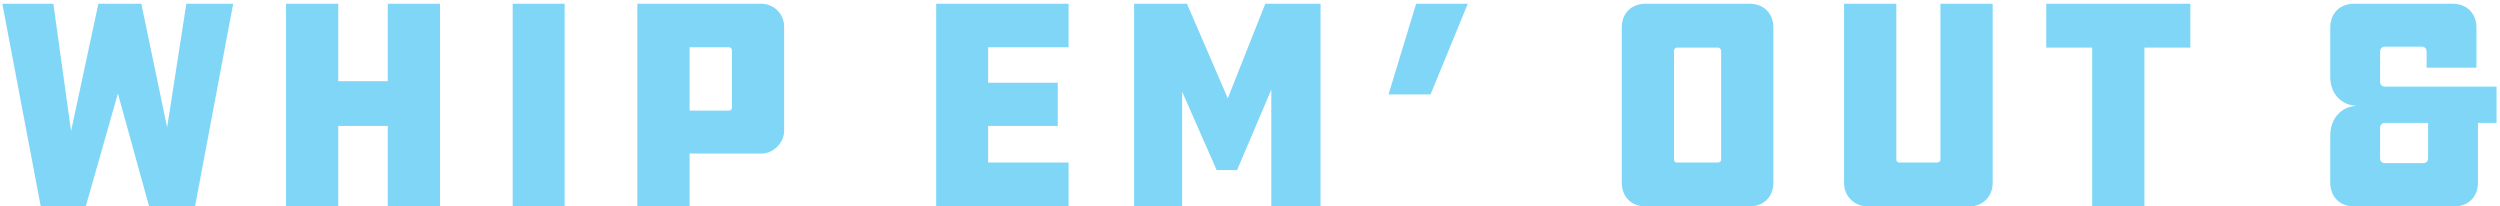 <svg width="533" height="44" viewBox="0 0 533 44" fill="none" xmlns="http://www.w3.org/2000/svg">
<path d="M39.727 0.8H49.711L41.583 44H31.791L25.135 19.936L18.287 44H8.687L0.495 0.8H11.375L15.151 27.936L20.975 0.8H30.127L35.631 27.168L39.727 0.8ZM93.814 0.8V44H82.677V26.848H72.118V44H60.981V0.8H72.118V17.312H82.677V0.8H93.814ZM120.379 0.8V44H109.307V0.8H120.379ZM135.882 0.8H162.314C164.938 0.8 167.178 2.912 167.178 5.664V27.872C167.178 30.432 164.938 32.736 162.314 32.736H147.018V44H135.882V0.8ZM147.018 23.584H155.466C155.786 23.584 156.042 23.264 156.042 23.008V10.72C156.042 10.4 155.786 10.08 155.466 10.08H147.018V23.584ZM199.594 44V0.8H227.818V10.08H210.666V17.632H225.514V26.848H210.666V34.656H227.818V44H199.594ZM259.394 36.256L252.034 19.552V44H241.794V0.8H253.058L261.762 20.96L269.762 0.8H281.538V44H271.042V19.104L263.746 36.256H259.394ZM296.033 20.128L301.921 0.8H312.929L304.993 20.128H296.033ZM350.816 0.8H373.024C376.032 0.8 378.08 2.848 378.08 5.856V38.944C378.08 41.952 376.032 44 373.024 44H350.816C347.808 44 345.76 41.952 345.76 38.944V5.856C345.76 2.848 347.808 0.8 350.816 0.8ZM366.944 34.08V10.848C366.944 10.464 366.624 10.144 366.24 10.144H357.472C357.216 10.144 356.896 10.464 356.896 10.848V34.08C356.896 34.4 357.216 34.656 357.472 34.656H366.24C366.624 34.656 366.944 34.4 366.944 34.08ZM393.157 0.8H404.293V34.08C404.293 34.4 404.613 34.656 404.869 34.656H412.997C413.381 34.656 413.701 34.4 413.701 34.08V0.8H424.837V39.072C424.837 41.888 422.661 44 419.973 44H398.085C395.461 44 393.157 41.888 393.157 39.072V0.8ZM436.262 0.8H466.982V10.144H457.19V44H446.054V10.144H436.262V0.8ZM496.81 16.416V5.856C496.81 2.848 498.858 0.8 501.866 0.8H522.922C525.93 0.8 527.978 2.848 527.978 5.856V14.432H517.354V11.04C517.354 10.336 516.97 9.952 516.266 9.952H508.522C507.818 9.952 507.434 10.336 507.434 11.04V17.376C507.434 18.08 507.818 18.464 508.522 18.464H532.266V26.208H528.298V38.944C528.298 41.952 526.25 44 523.242 44H501.866C498.858 44 496.81 41.952 496.81 38.944V28.896C496.81 25.44 498.986 22.688 502.506 22.56C498.986 22.432 496.81 19.808 496.81 16.416ZM507.434 27.296V33.696C507.434 34.4 507.818 34.784 508.522 34.784H516.586C517.29 34.784 517.674 34.4 517.674 33.696V26.208H508.522C507.818 26.208 507.434 26.592 507.434 27.296Z" fill="#7FD6F7"/>
</svg>
